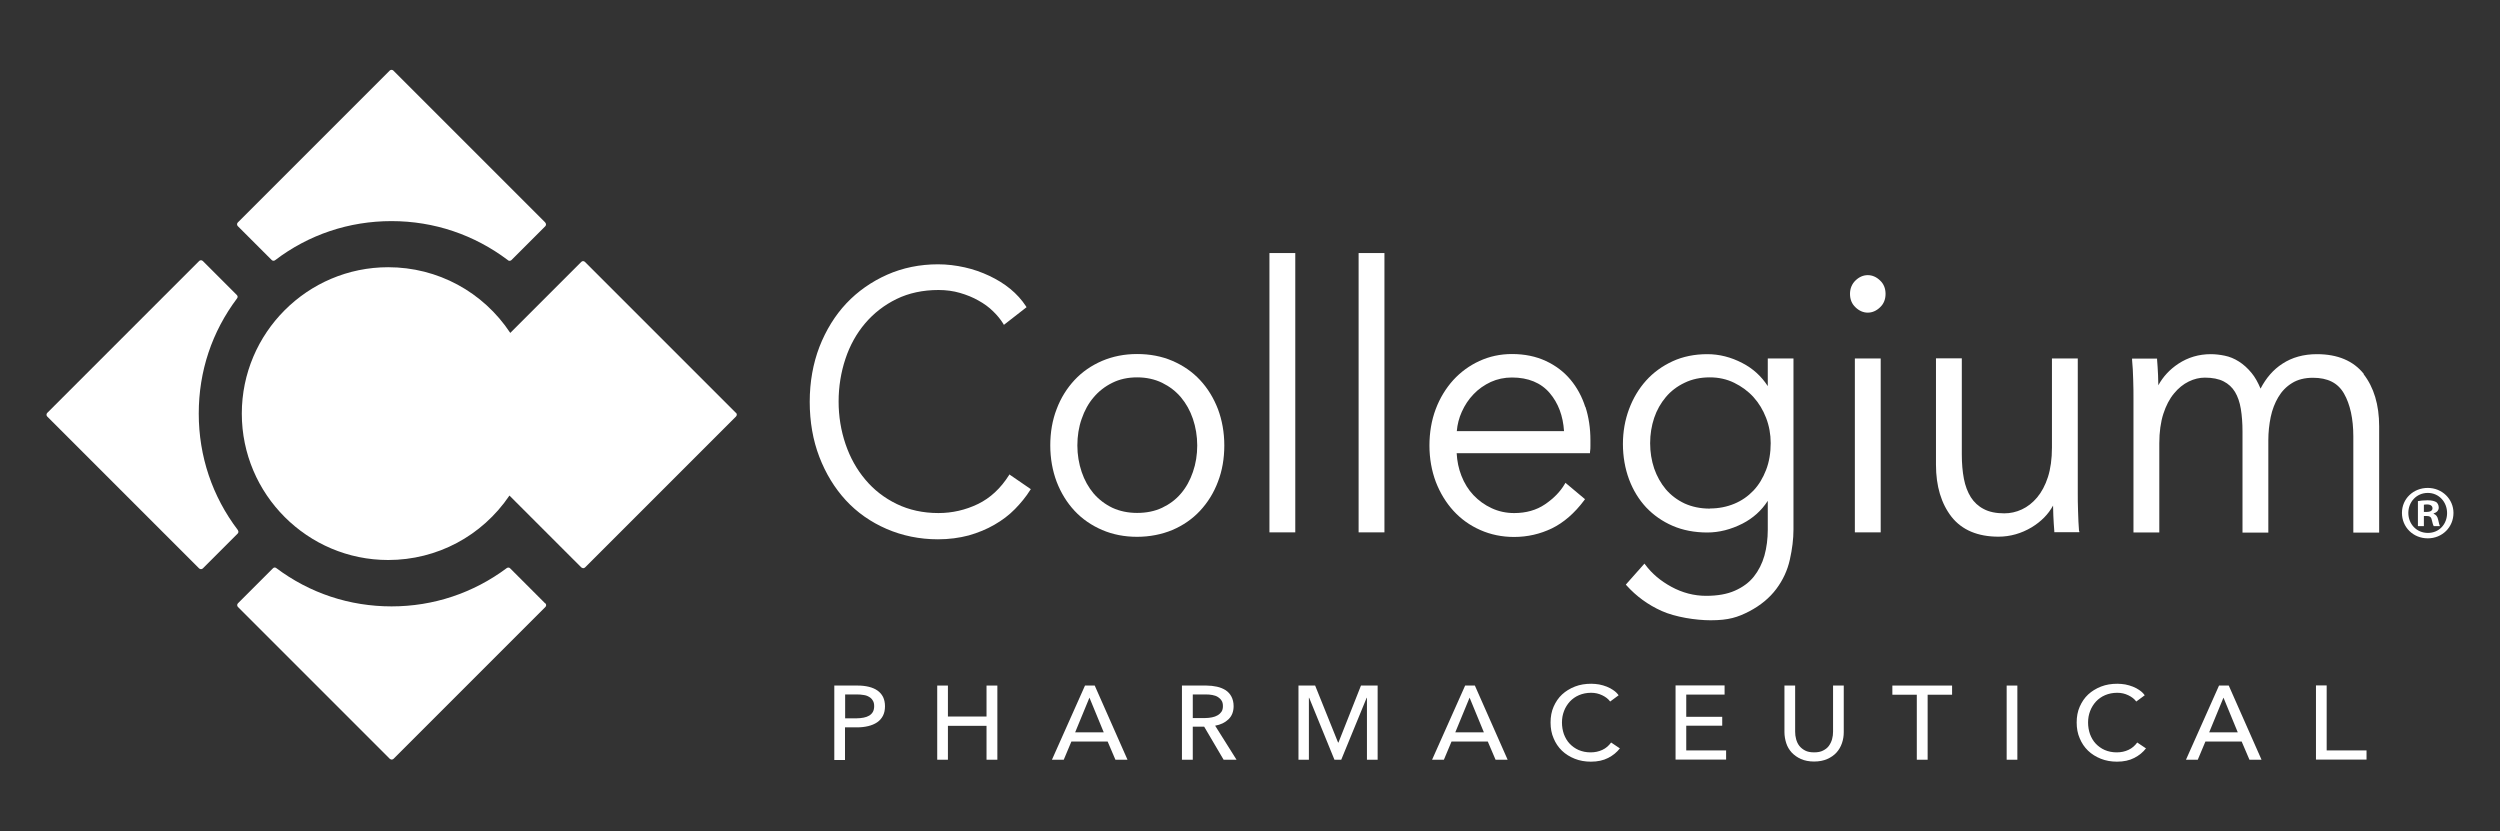<?xml version="1.0" encoding="UTF-8"?>
<svg id="Layer_1" data-name="Layer 1" xmlns="http://www.w3.org/2000/svg" viewBox="0 0 180 59.86">
  <rect x="0" y="0" width="180" height="59.86" fill="#333333" stroke="none"/>
  <defs>
    <style>
      .cls-1 {
        fill: #fff;
      }
    </style>
  </defs>
  <g>
    <path class="cls-1" d="M72.7,34.13l-.05,.08c-.6,.95-1.35,1.65-2.24,2.08-.89,.43-1.85,.65-2.84,.65-1.11,0-2.11-.22-3-.65-.89-.43-1.65-1.02-2.26-1.75-.62-.73-1.1-1.59-1.43-2.56-.33-.97-.5-2-.5-3.07s.17-2.11,.49-3.07c.32-.97,.8-1.83,1.42-2.56,.62-.73,1.38-1.32,2.26-1.75,.88-.43,1.9-.65,3.02-.65,.55,0,1.07,.07,1.55,.21,.48,.14,.93,.32,1.33,.55,.4,.22,.76,.48,1.06,.78,.3,.29,.54,.59,.72,.88l.05,.09,1.63-1.27-.04-.07c-.3-.46-.68-.88-1.13-1.25-.45-.37-.96-.68-1.51-.94-.55-.26-1.14-.47-1.77-.61-.63-.14-1.27-.22-1.92-.22-1.31,0-2.54,.25-3.67,.75-1.12,.5-2.11,1.19-2.93,2.06-.82,.87-1.47,1.93-1.94,3.13-.46,1.2-.7,2.53-.7,3.96s.23,2.76,.69,3.96c.46,1.2,1.1,2.25,1.91,3.13,.81,.88,1.8,1.57,2.93,2.06,1.13,.49,2.38,.75,3.7,.75,.8,0,1.54-.1,2.22-.28,.67-.19,1.3-.45,1.85-.77,.56-.32,1.06-.7,1.48-1.13,.42-.43,.79-.88,1.09-1.36l.05-.07-1.53-1.05Z"/>
    <path class="cls-1" d="M87.69,29.45c-.31-.8-.74-1.5-1.29-2.09-.55-.59-1.22-1.05-1.99-1.38-.77-.33-1.62-.49-2.54-.49s-1.75,.17-2.51,.49c-.77,.33-1.44,.79-1.99,1.38-.55,.59-.99,1.29-1.29,2.09-.31,.8-.46,1.68-.46,2.62s.16,1.82,.46,2.62c.31,.8,.74,1.5,1.29,2.09,.55,.59,1.22,1.05,1.99,1.38,.77,.33,1.61,.49,2.51,.49s1.77-.17,2.54-.49c.77-.33,1.44-.79,1.99-1.38,.55-.59,.99-1.29,1.29-2.09,.31-.8,.46-1.68,.46-2.62s-.16-1.82-.46-2.62Zm-5.82,7.48c-.66,0-1.26-.13-1.78-.37-.52-.25-.98-.6-1.35-1.03-.37-.44-.66-.96-.86-1.55-.2-.59-.31-1.24-.31-1.91s.1-1.32,.31-1.91c.2-.59,.49-1.12,.86-1.55,.37-.44,.82-.79,1.35-1.05,.52-.26,1.12-.39,1.78-.39s1.26,.13,1.8,.39c.53,.26,.99,.61,1.36,1.05,.37,.44,.66,.96,.86,1.55,.2,.59,.31,1.24,.31,1.91s-.1,1.31-.31,1.91c-.2,.59-.49,1.12-.86,1.55-.37,.44-.83,.78-1.36,1.03-.53,.25-1.13,.37-1.8,.37Z"/>
    <rect class="cls-1" x="91.4" y="18.22" width="1.86" height="20.11"/>
    <rect class="cls-1" x="97.82" y="18.22" width="1.86" height="20.11"/>
    <path class="cls-1" d="M114.14,29.3c-.24-.75-.6-1.41-1.07-1.97-.47-.56-1.06-1.01-1.77-1.34s-1.52-.5-2.44-.5c-.84,0-1.62,.17-2.34,.5-.72,.33-1.35,.79-1.89,1.38-.53,.59-.96,1.29-1.26,2.09-.3,.8-.45,1.68-.45,2.62s.16,1.82,.46,2.62c.31,.8,.74,1.5,1.27,2.08,.54,.59,1.18,1.05,1.93,1.38,.74,.33,1.56,.5,2.43,.5,.97,0,1.88-.21,2.73-.62,.84-.41,1.63-1.09,2.33-2.03l.05-.07-1.41-1.18-.05,.09c-.32,.55-.8,1.04-1.42,1.46-.62,.42-1.36,.63-2.22,.63-.58,0-1.13-.12-1.62-.35-.5-.23-.94-.55-1.31-.94-.37-.39-.66-.86-.87-1.4-.2-.51-.31-1.05-.34-1.62h9.6v-.08c.03-.17,.03-.32,.03-.46v-.4c0-.85-.12-1.66-.36-2.4Zm-5.28-2.12c1.17,0,2.09,.38,2.72,1.12,.62,.73,.96,1.65,1.03,2.74h-7.72c.04-.48,.16-.95,.36-1.39,.21-.47,.49-.9,.85-1.27,.35-.37,.77-.66,1.24-.88,.46-.21,.98-.32,1.52-.32Z"/>
    <path class="cls-1" d="M127.28,25.81v1.99c-.46-.71-1.07-1.27-1.83-1.66-.82-.43-1.67-.64-2.52-.64-.92,0-1.76,.17-2.5,.51-.74,.34-1.39,.81-1.91,1.39-.53,.59-.94,1.28-1.23,2.06-.29,.78-.44,1.62-.44,2.51s.15,1.76,.44,2.54c.29,.78,.71,1.46,1.23,2.02,.53,.56,1.17,1.01,1.91,1.33,.74,.32,1.58,.48,2.5,.48,.85,0,1.7-.22,2.53-.64,.76-.39,1.37-.94,1.82-1.64v2.08c0,.65-.08,1.28-.24,1.86-.16,.57-.42,1.08-.76,1.51-.34,.43-.8,.77-1.37,1.02-.56,.25-1.26,.37-2.07,.37-.87,0-1.71-.22-2.5-.65-.79-.43-1.41-.96-1.87-1.58l-.07-.09-1.34,1.51,.05,.06c.7,.78,1.55,1.4,2.53,1.84,.98,.44,2.45,.67,3.53,.67,1.3,0,1.95-.22,2.77-.64,.82-.43,1.47-.97,1.95-1.61,.48-.64,.81-1.35,.98-2.12,.17-.76,.26-1.48,.26-2.16v-12.32h-1.86Zm-4.17,10.81c-.68,0-1.29-.13-1.82-.37-.53-.25-.98-.59-1.35-1.02-.36-.43-.64-.93-.84-1.5-.19-.57-.29-1.18-.29-1.82s.1-1.25,.29-1.82c.19-.57,.48-1.07,.84-1.5,.36-.43,.82-.78,1.35-1.03,.53-.26,1.14-.39,1.82-.39,.63,0,1.22,.13,1.75,.39,.53,.26,1,.6,1.39,1.03,.39,.43,.69,.93,.91,1.5,.22,.57,.33,1.18,.33,1.81,0,.71-.11,1.36-.33,1.93-.22,.57-.52,1.08-.91,1.49-.39,.41-.85,.73-1.38,.95-.53,.22-1.12,.34-1.75,.34Z"/>
    <g>
      <rect class="cls-1" x="133.55" y="25.81" width="1.86" height="12.52"/>
      <path class="cls-1" d="M134.48,22.51c.32,0,.62-.13,.88-.38,.27-.25,.4-.58,.4-.97s-.13-.72-.4-.97c-.26-.25-.56-.38-.88-.38s-.62,.13-.88,.38c-.26,.25-.4,.58-.4,.97s.13,.72,.4,.97c.26,.25,.56,.38,.88,.38Z"/>
    </g>
    <path class="cls-1" d="M149.69,38.23c-.03-.42-.06-.9-.07-1.42-.02-.52-.02-.96-.02-1.29v-9.71h-1.86v6.42c0,.81-.1,1.53-.29,2.12-.19,.59-.46,1.09-.78,1.47-.32,.38-.69,.67-1.1,.86-.41,.19-.83,.28-1.26,.28-.59,0-1.09-.1-1.48-.31-.39-.2-.7-.49-.93-.85-.23-.37-.4-.81-.5-1.33-.1-.52-.15-1.11-.15-1.75v-6.92h-1.86v7.66c0,1.54,.38,2.8,1.12,3.75,.75,.95,1.89,1.43,3.38,1.43,.84,0,1.65-.23,2.4-.68,.67-.41,1.19-.93,1.53-1.56,0,.21,.01,.46,.02,.73,.02,.4,.04,.77,.07,1.11v.08h1.8v-.1Z"/>
    <path class="cls-1" d="M170.2,26.93c-.75-.95-1.89-1.43-3.38-1.43-.96,0-1.79,.23-2.49,.69-.65,.42-1.17,1.02-1.57,1.79-.19-.45-.4-.83-.65-1.13-.28-.34-.59-.62-.91-.82-.33-.21-.67-.35-1.02-.42-.34-.07-.68-.11-1-.11-.86,0-1.64,.23-2.34,.69-.62,.41-1.1,.93-1.44,1.55,0-.21-.01-.45-.02-.73-.02-.41-.04-.78-.07-1.11v-.08h-1.8v.1c.04,.42,.07,.9,.08,1.42,.02,.54,.02,.96,.02,1.29v9.71h1.86v-6.42c0-.81,.1-1.53,.29-2.12,.19-.59,.45-1.09,.77-1.47,.31-.38,.67-.67,1.06-.86,.39-.19,.78-.28,1.16-.28,.54,0,1,.09,1.35,.27,.35,.18,.62,.43,.82,.76,.2,.33,.34,.74,.42,1.22,.08,.49,.12,1.03,.12,1.62v7.29h1.86v-6.65c0-.57,.06-1.13,.17-1.67,.11-.53,.3-1.02,.55-1.44,.25-.42,.58-.76,.99-1.01,.4-.25,.91-.38,1.5-.38,1.07,0,1.8,.37,2.24,1.14,.44,.77,.67,1.81,.67,3.09v6.92h1.86v-7.66c0-1.54-.38-2.8-1.12-3.75Z"/>
  </g>
  <g>
    <path class="cls-1" d="M60.07,49.36h1.68c.3,0,.56,.03,.81,.09,.24,.06,.45,.15,.62,.27,.17,.12,.3,.27,.4,.46,.09,.19,.14,.41,.14,.67s-.05,.5-.15,.69c-.1,.19-.24,.35-.42,.47-.18,.12-.39,.21-.64,.27-.25,.06-.51,.09-.8,.09h-.87v2.35h-.77v-5.34Zm.77,2.36h.82c.19,0,.36-.02,.52-.05,.16-.03,.29-.08,.41-.15,.11-.07,.2-.16,.26-.27,.06-.11,.09-.25,.09-.41s-.03-.3-.1-.4c-.06-.11-.15-.2-.26-.26-.11-.07-.24-.12-.4-.14-.16-.03-.32-.04-.5-.04h-.83v1.73Z"/>
    <path class="cls-1" d="M67.48,49.36h.77v2.23h2.78v-2.23h.78v5.34h-.78v-2.44h-2.78v2.44h-.77v-5.34Z"/>
    <path class="cls-1" d="M76.59,54.7h-.85l2.38-5.34h.7l2.36,5.34h-.87l-.56-1.31h-2.61l-.55,1.31Zm.82-1.97h2.06l-1.03-2.5-1.03,2.5Z"/>
    <path class="cls-1" d="M85.87,54.7h-.77v-5.34h1.76c.26,0,.52,.03,.75,.08,.24,.05,.45,.14,.63,.25,.18,.12,.32,.27,.42,.46,.1,.19,.16,.42,.16,.69,0,.39-.12,.71-.37,.95-.25,.24-.57,.39-.96,.46l1.54,2.45h-.93l-1.4-2.38h-.82v2.38Zm0-3h.89c.18,0,.35-.02,.5-.05,.16-.03,.29-.08,.41-.15,.12-.07,.21-.16,.28-.26,.07-.11,.1-.24,.1-.4s-.03-.3-.1-.4c-.07-.11-.16-.19-.27-.26-.11-.07-.24-.11-.39-.14-.15-.03-.31-.04-.47-.04h-.94v1.7Z"/>
    <path class="cls-1" d="M96.35,53.46h.02l1.62-4.1h1.2v5.34h-.77v-4.46h-.02l-1.83,4.46h-.49l-1.82-4.46h-.02v4.46h-.75v-5.34h1.2l1.65,4.1Z"/>
    <path class="cls-1" d="M103.96,54.7h-.85l2.38-5.34h.7l2.36,5.34h-.87l-.56-1.31h-2.61l-.55,1.31Zm.82-1.97h2.06l-1.03-2.5-1.03,2.5Z"/>
    <path class="cls-1" d="M116.64,53.87c-.22,.29-.5,.52-.85,.7s-.76,.27-1.25,.27c-.42,0-.81-.07-1.16-.21-.35-.14-.66-.33-.92-.58-.26-.25-.46-.55-.6-.89-.15-.34-.22-.72-.22-1.14s.07-.8,.22-1.14c.15-.34,.35-.64,.61-.88,.26-.24,.57-.43,.93-.57,.36-.14,.75-.2,1.17-.2,.19,0,.38,.02,.57,.05,.19,.04,.38,.09,.55,.16,.18,.07,.34,.16,.48,.26,.15,.1,.27,.22,.37,.36l-.61,.45c-.13-.18-.32-.33-.57-.45-.25-.12-.51-.18-.8-.18-.32,0-.61,.06-.87,.17-.26,.11-.48,.27-.66,.46-.18,.2-.32,.42-.42,.68-.1,.26-.15,.53-.15,.83s.05,.58,.14,.84c.1,.26,.23,.49,.41,.68,.18,.19,.4,.35,.65,.46,.26,.11,.54,.17,.86,.17s.59-.06,.85-.18,.46-.3,.63-.53l.61,.41Z"/>
    <path class="cls-1" d="M121.41,54.03h2.87v.66h-3.64v-5.34h3.53v.66h-2.76v1.6h2.59v.64h-2.59v1.78Z"/>
    <path class="cls-1" d="M130.62,54.83c-.36,0-.68-.06-.95-.18-.27-.12-.49-.28-.67-.47-.18-.2-.31-.42-.39-.67s-.13-.52-.13-.79v-3.36h.77v3.32c0,.18,.02,.36,.07,.54,.05,.18,.12,.34,.23,.48s.25,.25,.42,.34,.39,.13,.65,.13,.47-.04,.64-.13c.18-.09,.32-.2,.42-.34s.18-.3,.23-.48c.05-.18,.07-.36,.07-.54v-3.32h.77v3.36c0,.27-.04,.53-.13,.79s-.22,.48-.39,.67c-.18,.2-.4,.35-.67,.47s-.59,.18-.95,.18Z"/>
    <path class="cls-1" d="M138.78,54.7h-.77v-4.68h-1.76v-.66h4.3v.66h-1.76v4.68Z"/>
    <path class="cls-1" d="M145.25,54.7h-.77v-5.34h.77v5.34Z"/>
    <path class="cls-1" d="M154.52,53.87c-.22,.29-.5,.52-.85,.7s-.76,.27-1.25,.27c-.42,0-.81-.07-1.16-.21-.35-.14-.66-.33-.92-.58-.26-.25-.46-.55-.6-.89-.15-.34-.22-.72-.22-1.14s.07-.8,.22-1.14c.15-.34,.35-.64,.61-.88,.26-.24,.57-.43,.93-.57,.36-.14,.75-.2,1.17-.2,.19,0,.38,.02,.57,.05,.19,.04,.38,.09,.55,.16,.18,.07,.34,.16,.48,.26,.15,.1,.27,.22,.37,.36l-.61,.45c-.13-.18-.32-.33-.57-.45-.25-.12-.51-.18-.8-.18-.32,0-.61,.06-.87,.17-.26,.11-.48,.27-.66,.46-.18,.2-.32,.42-.42,.68-.1,.26-.15,.53-.15,.83s.05,.58,.14,.84c.1,.26,.23,.49,.41,.68,.18,.19,.4,.35,.65,.46,.26,.11,.54,.17,.86,.17s.59-.06,.85-.18,.46-.3,.63-.53l.61,.41Z"/>
    <path class="cls-1" d="M158.24,54.7h-.85l2.38-5.34h.7l2.36,5.34h-.87l-.56-1.31h-2.61l-.55,1.31Zm.82-1.97h2.06l-1.03-2.5-1.03,2.5Z"/>
    <path class="cls-1" d="M167.52,54.03h2.87v.66h-3.64v-5.34h.77v4.68Z"/>
  </g>
  <g>
    <path class="cls-1" d="M39.25,16.01L28.32,5.08c-.07-.07-.19-.07-.26,0l-10.94,10.94c-.07,.07-.07,.19,0,.26l2.44,2.44c.07,.07,.17,.07,.24,.02,2.43-1.85,5.33-2.82,8.39-2.82s5.96,.98,8.39,2.82c.03,.03,.07,.04,.11,.04,.05,0,.09-.02,.13-.05l2.44-2.44c.07-.07,.07-.19,0-.26Z"/>
    <path class="cls-1" d="M17.13,38.17c-1.85-2.43-2.82-5.33-2.82-8.39s.95-5.89,2.76-8.3c.06-.07,.05-.18-.02-.24l-2.45-2.45c-.07-.07-.19-.07-.26,0L3.4,29.73c-.07,.07-.07,.19,0,.26l10.94,10.94s.08,.05,.13,.05,.09-.02,.13-.05l2.51-2.51c.07-.07,.07-.17,.02-.24Z"/>
    <path class="cls-1" d="M39.25,43.44l-2.52-2.52c-.06-.07-.17-.07-.24-.02-2.41,1.8-5.28,2.76-8.3,2.76s-5.89-.95-8.3-2.76c-.07-.06-.18-.05-.24,.02l-2.52,2.52c-.07,.07-.07,.19,0,.26l10.94,10.94s.08,.05,.13,.05,.09-.02,.13-.05l10.94-10.94c.07-.07,.07-.19,0-.26Z"/>
    <path class="cls-1" d="M52.98,29.72l-10.86-10.86c-.08-.08-.2-.08-.27,0l-5.11,5.11c-1.96-2.96-5.23-4.73-8.79-4.73-5.81,0-10.54,4.73-10.54,10.54s4.73,10.54,10.54,10.54c3.52,0,6.76-1.73,8.73-4.64l5.17,5.17s.09,.06,.14,.06,.1-.02,.14-.06l10.86-10.86c.08-.08,.08-.2,0-.27Z"/>
  </g>
  <path class="cls-1" d="M176.65,36.93c0,1.02-.8,1.83-1.85,1.83s-1.86-.8-1.86-1.83,.83-1.8,1.86-1.8,1.85,.8,1.85,1.8Zm-3.25,0c0,.8,.59,1.44,1.41,1.44s1.38-.64,1.38-1.43-.58-1.45-1.39-1.45-1.4,.65-1.4,1.44Zm1.11,.95h-.42v-1.8c.16-.03,.4-.06,.69-.06,.34,0,.49,.06,.63,.13,.1,.08,.18,.22,.18,.4,0,.2-.15,.35-.37,.42v.02c.18,.07,.28,.2,.33,.44,.06,.28,.09,.39,.13,.45h-.45c-.05-.07-.09-.23-.14-.44-.03-.2-.14-.29-.37-.29h-.2v.73Zm.01-1.02h.2c.23,0,.42-.08,.42-.26,0-.16-.12-.28-.39-.28-.11,0-.19,.01-.23,.02v.52Z"/>
</svg>
